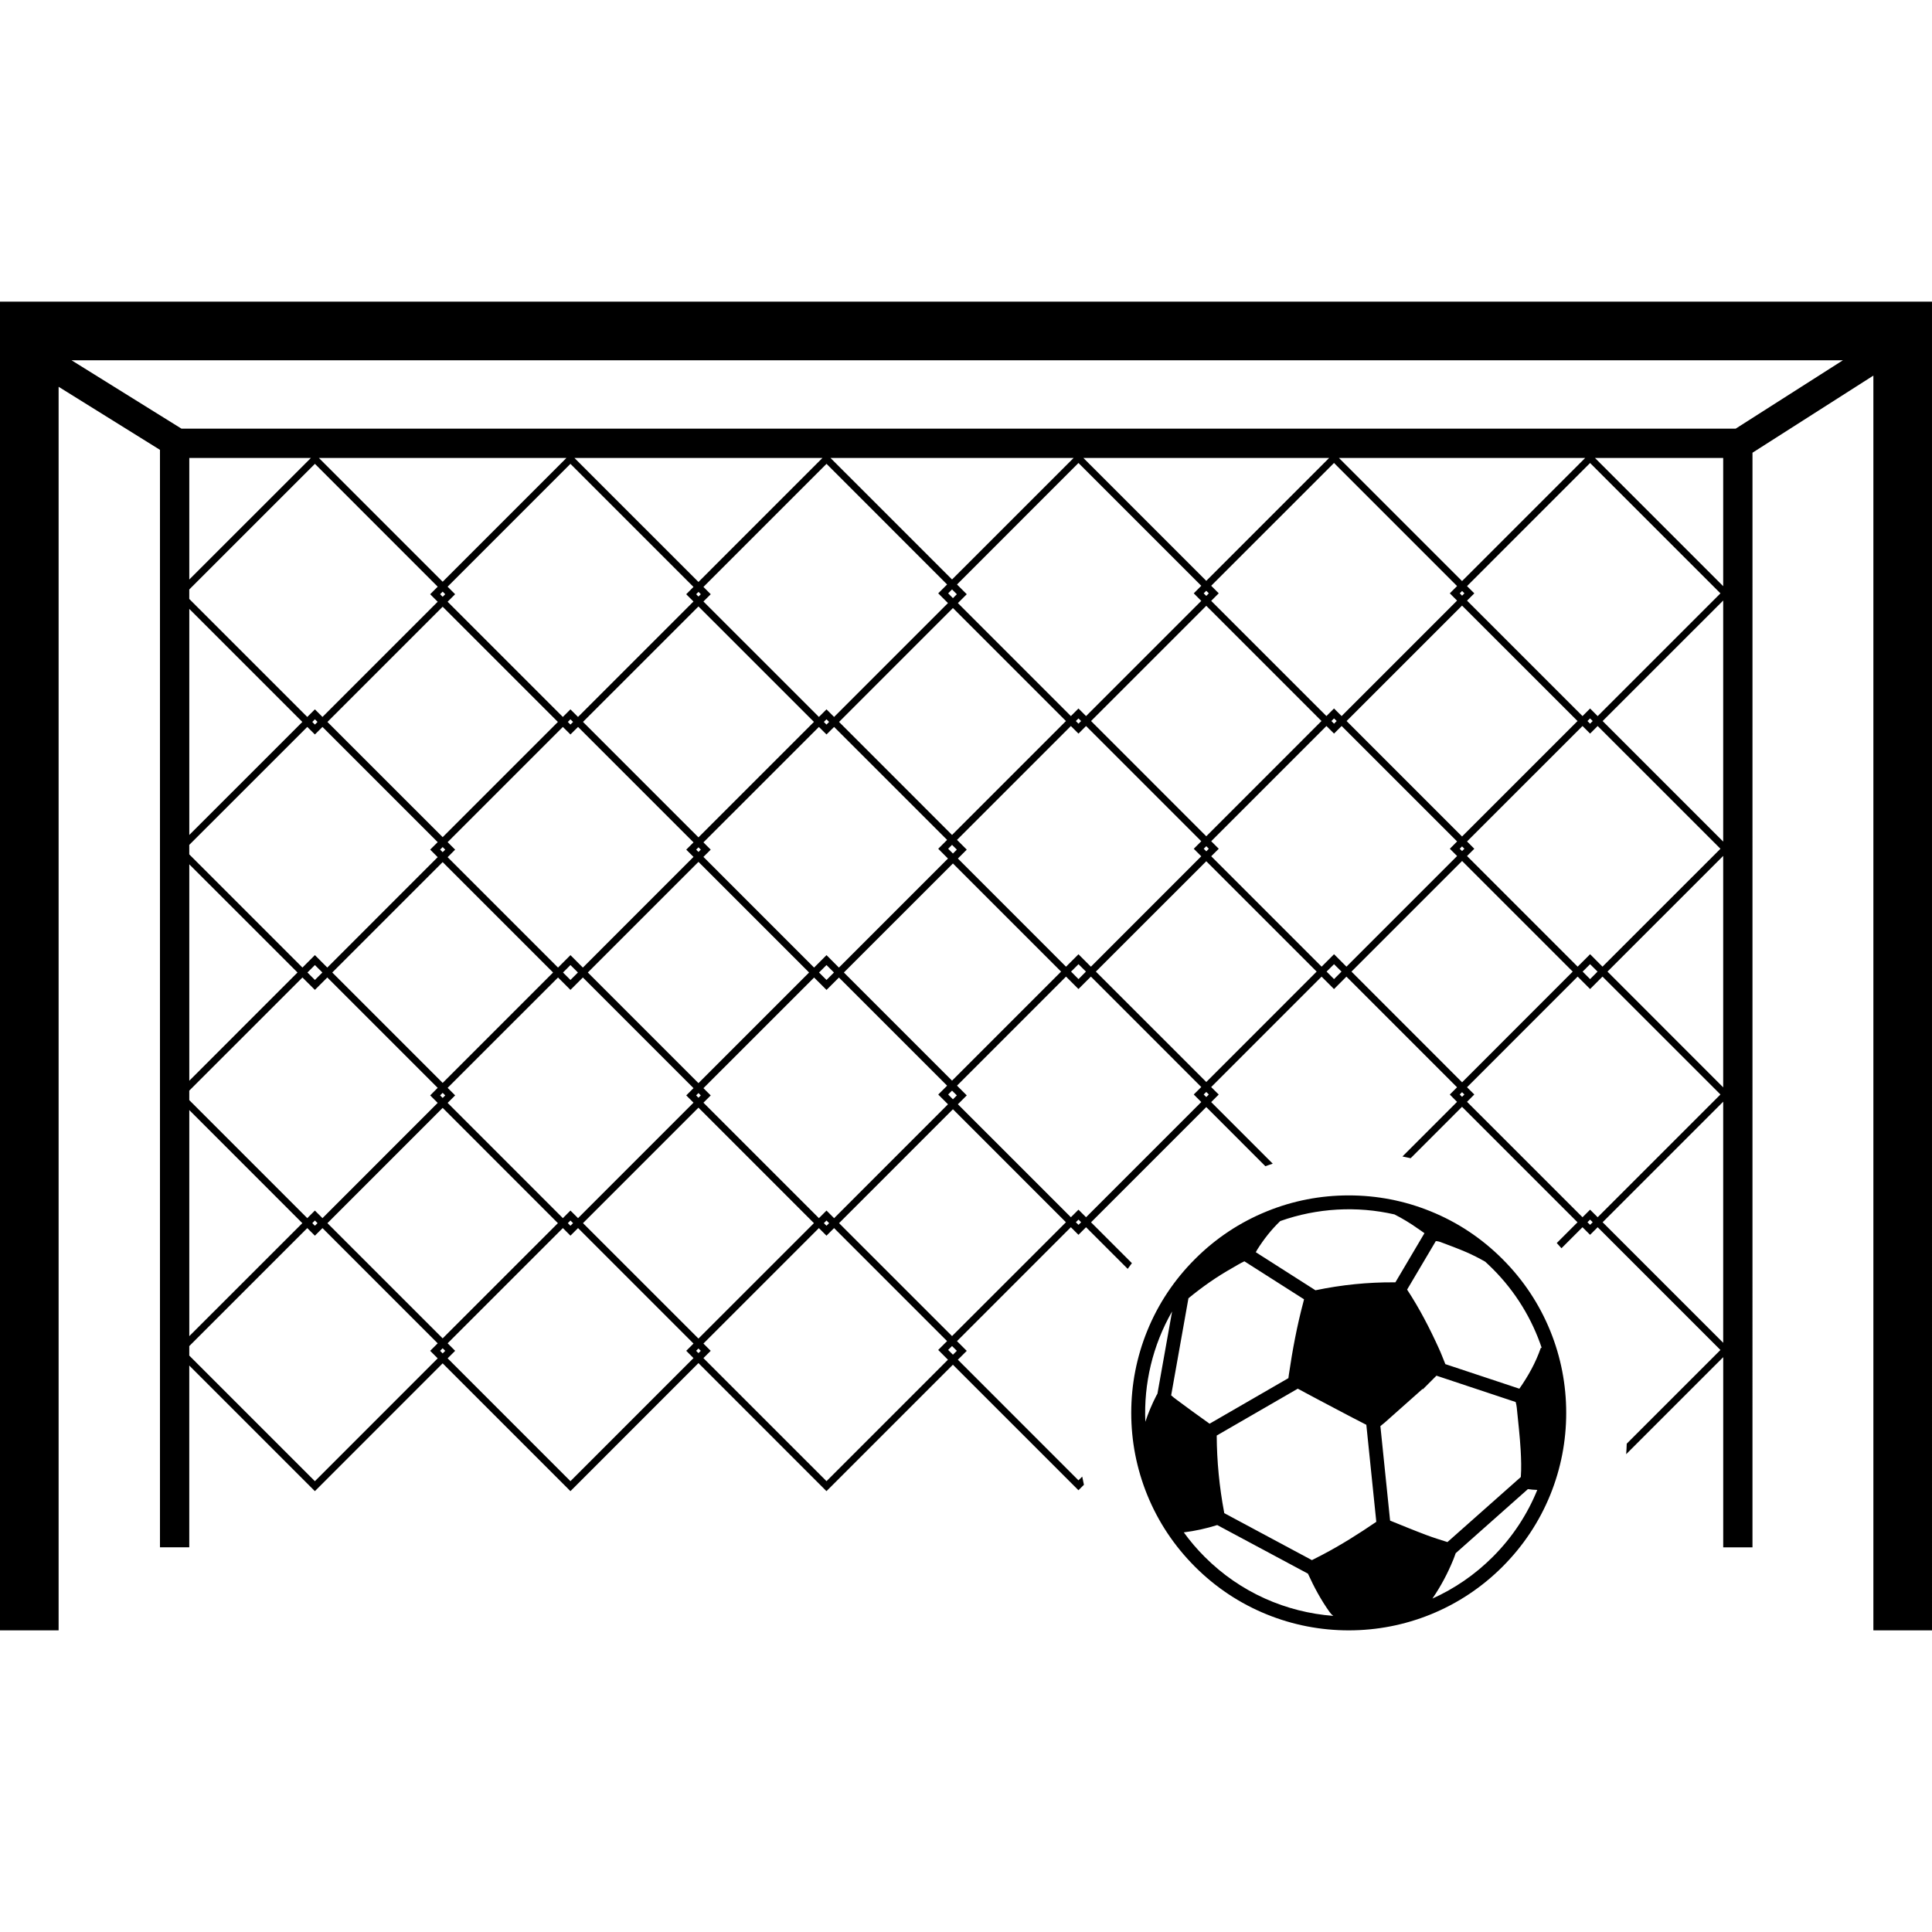 <?xml version="1.0" encoding="iso-8859-1"?>
<!-- Generator: Adobe Illustrator 16.0.0, SVG Export Plug-In . SVG Version: 6.00 Build 0)  -->
<!DOCTYPE svg PUBLIC "-//W3C//DTD SVG 1.1//EN" "http://www.w3.org/Graphics/SVG/1.1/DTD/svg11.dtd">
<svg version="1.1" id="Capa_1" xmlns="http://www.w3.org/2000/svg" xmlns:xlink="http://www.w3.org/1999/xlink" x="0px" y="0px"
	 width="508.491px" height="508.491px" viewBox="0 0 508.491 508.491" style="enable-background:new 0 0 508.491 508.491;"
	 xml:space="preserve">
<g>
	<path d="M395.454,331.39c-5.462-5.473-11.833-9.705-18.932-12.578c-6.863-2.79-14.109-4.19-21.545-4.19
		c-7.43,0-14.683,1.4-21.539,4.19c-7.099,2.879-13.477,7.105-18.933,12.578c-5.467,5.456-9.699,11.822-12.578,18.927
		c-2.777,6.856-4.19,14.103-4.19,21.544c0,7.442,1.413,14.683,4.19,21.545c2.879,7.105,7.111,13.465,12.578,18.938
		c5.456,5.456,11.834,9.693,18.933,12.566c6.856,2.778,14.109,4.19,21.539,4.19c7.436,0,14.682-1.412,21.545-4.19
		c7.099-2.879,13.47-7.11,18.932-12.566c5.462-5.474,9.693-11.833,12.578-18.938c2.778-6.862,4.185-14.103,4.185-21.545
		c0-7.441-1.406-14.688-4.185-21.544C405.147,343.212,400.916,336.846,395.454,331.39z M330.884,328.919
		c1.732-2.754,3.724-5.296,6.07-7.542c9.676-3.435,20.138-4.02,30.068-1.749c2.116,1.081,4.138,2.299,6.076,3.676
		c0.603,0.42,1.229,0.816,1.809,1.266l-7.648,12.932c-0.106,0-0.213,0-0.319,0c-6.951-0.047-13.843,0.662-20.646,2.075
		c-0.023,0-0.047,0.006-0.076,0.012l-15.699-10.013C330.63,329.345,330.754,329.132,330.884,328.919z M304.333,367.333
		c-1.141,2.229-2.104,4.521-2.885,6.874c-0.438-10.001,1.915-20.108,7.04-29.039l-3.859,21.651
		C304.522,366.984,304.422,367.149,304.333,367.333z M308.241,367.245l4.551-25.547c3.635-2.991,7.472-5.687,11.579-7.991
		c1.04-0.591,2.058-1.241,3.145-1.738l15.699,10.001c-0.06,0.225-0.118,0.467-0.189,0.757c-1.667,6.254-2.86,12.626-3.8,19.038
		c-0.054,0.373-0.102,0.681-0.125,0.952l-20.746,11.993c-2.92-2.081-5.84-4.179-8.713-6.336
		C309.157,368.024,308.696,367.646,308.241,367.245z M317.071,409.761c-2.033-2.033-3.871-4.191-5.503-6.449
		c2.991-0.378,5.929-1.016,8.796-1.927l23.879,12.791c1.602,3.522,3.429,6.928,5.687,10.084c0.283,0.414,0.614,0.757,0.981,1.028
		C338.569,424.354,326.487,419.188,317.071,409.761z M348.043,409.205c-0.904,0.473-1.826,0.939-2.755,1.413l-23.069-12.365
		c-0.012-0.071-0.023-0.137-0.035-0.213c-1.253-6.68-1.915-13.418-1.951-20.215l21.332-12.33c3.564,1.915,7.146,3.818,10.729,5.697
		c2.423,1.289,4.87,2.554,7.317,3.807l2.624,25.535C357.655,403.661,352.967,406.622,348.043,409.205z M375.405,404.01
		c-3.204-1.206-6.372-2.507-9.54-3.795l-2.554-24.872c0.384-0.296,0.769-0.604,1.141-0.929c3.322-2.938,6.638-5.893,9.948-8.843
		c0.035,0.024,0.059,0.048,0.095,0.077c1.182-1.194,2.376-2.382,3.569-3.576l20.854,6.934c0.124,0.473,0.236,0.958,0.283,1.442
		c0.379,3.759,0.816,7.53,1.035,11.307c0.124,2.312,0.206,4.641,0.035,6.987l-19.311,17.123
		C379.086,405.274,377.225,404.695,375.405,404.01z M392.888,409.761c-4.729,4.729-10.131,8.387-15.888,10.977
		c2.198-3.204,4.02-6.62,5.485-10.22c0.236-0.567,0.437-1.142,0.638-1.721l19.01-16.869c0.815,0.124,1.643,0.184,2.471,0.213
		C401.997,398.56,398.09,404.565,392.888,409.761z M405.602,354.696c-0.047,0.064-0.088,0.094-0.1,0.136
		c-1.336,3.854-3.299,7.353-5.615,10.663l-19.488-6.467c-0.006-0.029-0.018-0.07-0.035-0.106c-0.544-1.323-1.035-2.665-1.638-3.966
		c-2.435-5.373-5.143-10.609-8.382-15.539l7.555-12.768c0.401,0.023,0.804,0.089,1.164,0.225c2.281,0.863,4.581,1.702,6.821,2.666
		c1.726,0.75,3.387,1.602,5.013,2.529c0.667,0.609,1.335,1.241,1.979,1.886c6.064,6.064,10.367,13.24,12.915,20.865
		C405.739,354.761,405.679,354.731,405.602,354.696z M0,79.39v349.705h15.427V101.798l26.675,16.598v288.848h7.711v-47.848
		l33.064,33.064l33.629-33.639l33.632,33.639l33.691-33.703l33.694,33.703l33.277-33.277l33.044,33.041l1.442-1.442
		c-0.153-0.716-0.319-1.431-0.449-2.151l-0.993,0.98l-31.737-31.74l2.337-2.329l-2.568-2.565l29.971-29.979l1.997,1.997l1.998-1.997
		l10.965,10.958c0.354-0.509,0.738-1.005,1.105-1.501l-10.758-10.752l30.328-30.328l15.562,15.568
		c0.645-0.213,1.277-0.484,1.934-0.674l-16.202-16.207l1.986-1.986l-1.986-1.968l29.058-29.063l3.269,3.275l3.269-3.275
		l29.117,29.123l-1.91,1.908l1.91,1.928l-14.375,14.375c0.732,0.13,1.441,0.307,2.163,0.455l13.523-13.53l30.394,30.394
		l-5.462,5.461c0.408,0.461,0.84,0.904,1.241,1.372l5.533-5.532l1.997,1.997l1.998-1.997l32.309,32.308l-24.66,24.653
		c-0.047,0.929-0.059,1.862-0.147,2.772l25.54-25.534v50.053h7.702V119.152l31.817-20.3v330.249h15.427V79.39H0z M115.198,357.51
		l-32.32,32.331l-33.064-33.064v-2.494l31.061-31.055l2.003,1.997l1.998-1.997l30.322,30.328l-1.977,1.974L115.198,357.51z
		 M82.883,122.081l32.32,32.332l-1.983,1.986l1.977,1.975l-30.322,30.322l-1.998-1.998l-2.003,1.998L49.813,157.64v-2.494
		L82.883,122.081z M49.819,152.53v-31.998h32.007L49.819,152.53z M418.505,251.146l-3.274,3.274l-29.116-29.119l1.915-1.912
		l-1.915-1.924l30.394-30.384l1.997,1.998l1.992-1.998l32.314,32.309l-31.044,31.031L418.505,251.146z M420.462,255.72l-1.957,1.975
		l-1.962-1.975l1.962-1.95L420.462,255.72z M384.802,220.164l-30.387-30.391l30.387-30.384l30.394,30.384L384.802,220.164z
		 M385.417,223.389l-0.615,0.605l-0.614-0.605l0.614-0.618L385.417,223.389z M384.2,156.162l0.614-0.618l0.609,0.618l-0.609,0.618
		L384.2,156.162z M417.808,189.773l0.686-0.686l0.691,0.686l-0.691,0.695L417.808,189.773z M418.505,186.473l-1.997,1.998
		l-30.394-30.391l1.915-1.912l-1.915-1.912l32.391-32.394l34.307,34.306l-32.314,32.309L418.505,186.473z M384.802,152.938
		L352.4,120.532h64.812L384.802,152.938z M383.491,154.25l-1.91,1.912l1.91,1.912l-30.388,30.391l-1.998-1.998l-1.998,1.998
		l-30.328-30.322l1.986-1.986l-1.986-1.986l32.326-32.32L383.491,154.25z M351.802,189.773l-0.691,0.695l-0.686-0.695l0.686-0.686
		L351.802,189.773z M317.485,220.102l-30.328-30.334l30.328-30.325l30.322,30.325L317.485,220.102z M318.153,223.389l-0.662,0.674
		l-0.68-0.674l0.68-0.671L318.153,223.389z M316.167,225.368l-29.045,29.063l-3.275-3.274l-3.274,3.274l-28.463-28.469l2.337-2.343
		l-2.568-2.565l29.971-29.968l1.997,1.998l1.998-1.998l30.322,30.325l-1.974,1.983L316.167,225.368z M285.815,255.72l-1.957,1.975
		l-1.962-1.975l1.962-1.95L285.815,255.72z M250.572,284.423l-28.466-28.467l28.702-28.699l28.464,28.463L250.572,284.423z
		 M251.837,288.3l-1.029,1.029l-1.259-1.266l1.022-1.016L251.837,288.3z M217.531,318.61l-1.998,1.998l-30.39-30.387l1.918-1.909
		l-1.918-1.915l29.125-29.117l3.269,3.264l3.269-3.264l28.472,28.467l-2.337,2.328l2.565,2.566l-29.97,29.979L217.531,318.61z
		 M218.219,321.927l-0.688,0.68l-0.691-0.68l0.691-0.697L218.219,321.927z M150.139,318.61l-1.995,1.998l-30.331-30.334l1.98-1.975
		l-1.98-1.985l29.058-29.046l3.269,3.263l3.269-3.263l29.12,29.123l-1.912,1.908l1.912,1.916l-30.39,30.393L150.139,318.61z
		 M150.831,321.927l-0.691,0.68l-0.688-0.68l0.688-0.697L150.831,321.927z M116.507,159.685l30.328,30.325l-30.328,30.322
		L86.176,190.01L116.507,159.685z M115.833,156.398l0.674-0.683l0.671,0.683l-0.671,0.671L115.833,156.398z M150.139,193.309
		l1.998-1.986l30.39,30.385l-1.912,1.912l1.912,1.912l-29.12,29.131l-3.269-3.274l-3.269,3.274l-29.058-29.058l1.98-1.985
		l-1.98-1.972l30.331-30.325L150.139,193.309z M149.451,190.01l0.688-0.698l0.691,0.698l-0.691,0.695L149.451,190.01z
		 M183.831,159.614l30.39,30.387l-30.39,30.387l-30.39-30.387L183.831,159.614z M183.225,156.398l0.612-0.617l0.618,0.617
		l-0.618,0.606L183.225,156.398z M217.531,193.309l1.998-1.986l29.743,29.731l-2.337,2.341l2.565,2.568l-28.7,28.7l-3.269-3.274
		l-3.269,3.274l-29.125-29.131l1.918-1.912l-1.918-1.912l30.39-30.385L217.531,193.309z M216.833,190.01l0.691-0.698l0.688,0.698
		l-0.688,0.695L216.833,190.01z M250.808,160.031l29.74,29.743l-29.977,29.977l-29.737-29.74L250.808,160.031z M249.549,156.162
		l1.022-1.028l1.265,1.265l-1.029,1.029L249.549,156.162z M251.837,223.613l-1.029,1.028l-1.259-1.253l1.022-1.029L251.837,223.613z
		 M219.49,255.956l-1.959,1.963l-1.968-1.963l1.968-1.962L219.49,255.956z M183.831,285.073l-29.119-29.117l29.119-29.116
		l29.116,29.116L183.831,285.073z M184.445,288.3l-0.615,0.621l-0.612-0.621l0.612-0.614L184.445,288.3z M183.225,223.613
		l0.612-0.606l0.618,0.606l-0.618,0.617L183.225,223.613z M152.102,255.956l-1.962,1.963l-1.959-1.963l1.959-1.962L152.102,255.956z
		 M116.507,222.942l0.671,0.671l-0.671,0.67l-0.674-0.67L116.507,222.942z M116.507,226.899l29.057,29.057l-29.057,29.058
		l-29.054-29.058L116.507,226.899z M116.507,287.632l0.671,0.668l-0.671,0.674l-0.674-0.674L116.507,287.632z M116.507,291.587
		l30.328,30.34l-30.328,30.322l-30.331-30.322L116.507,291.587z M183.831,291.527l30.39,30.394l-30.39,30.381l-30.39-30.381
		L183.831,291.527z M283.161,189.773l0.686-0.686l0.692,0.686l-0.692,0.695L283.161,189.773z M316.805,156.162l0.68-0.671
		l0.668,0.671l-0.668,0.674L316.805,156.162z M317.485,152.876l-32.35-32.344h64.688L317.485,152.876z M316.167,154.176
		l-1.974,1.986l1.974,1.986l-30.322,30.322l-1.998-1.998l-1.997,1.998l-29.74-29.743l2.337-2.329l-2.568-2.565l31.968-31.977
		L316.167,154.176z M250.572,152.519l-31.989-31.986h63.987L250.572,152.519z M249.271,153.833l-2.337,2.329l2.565,2.565
		l-29.97,29.968l-1.998-1.998l-1.998,1.998l-30.39-30.385l1.918-1.912l-1.918-1.924l32.394-32.394L249.271,153.833z
		 M183.831,153.171l-32.642-32.639h65.275L183.831,153.171z M182.521,154.475l-1.913,1.924l1.913,1.912l-30.39,30.385l-1.998-1.998
		l-1.995,1.998l-30.331-30.322l1.98-1.975l-1.98-1.986l32.326-32.332L182.521,154.475z M116.507,153.112l-32.577-32.58h65.151
		L116.507,153.112z M83.566,190.01l-0.683,0.695l-0.688-0.695l0.688-0.698L83.566,190.01z M79.574,190.01l-29.755,29.751v-59.506
		L79.574,190.01z M80.874,191.322l2.003,1.986l1.998-1.986l30.322,30.325l-1.977,1.966l1.977,1.985l-29.052,29.058l-3.269-3.274
		l-3.274,3.274l-29.79-29.79v-2.495L80.874,191.322z M84.846,255.956l-1.963,1.963l-1.968-1.963l1.968-1.962L84.846,255.956z
		 M78.303,255.956l-28.484,28.49v-56.965L78.303,255.956z M79.603,257.269l3.274,3.263l3.269-3.263l29.052,29.046l-1.977,1.985
		l1.977,1.975l-30.322,30.334l-1.998-1.998l-2.003,1.998l-31.061-31.066v-2.494L79.603,257.269z M83.566,321.927l-0.683,0.68
		l-0.688-0.68l0.688-0.697L83.566,321.927z M79.574,321.927L49.819,351.67v-59.51L79.574,321.927z M116.507,356.209l-0.674-0.674
		l0.674-0.68l0.671,0.68L116.507,356.209z M182.521,357.444l-32.382,32.391l-32.326-32.331l1.98-1.975l-1.98-1.985l30.331-30.322
		l1.995,1.997l1.998-1.997l30.39,30.393l-1.912,1.909L182.521,357.444z M183.831,356.132l-0.612-0.603l0.612-0.614l0.615,0.614
		L183.831,356.132z M217.531,389.835l-32.394-32.391l1.918-1.915l-1.918-1.915l30.39-30.387l1.998,1.997l1.998-1.997l29.74,29.742
		l-2.334,2.329l2.565,2.571L217.531,389.835z M250.808,356.546l-1.259-1.253l1.022-1.028l1.265,1.265L250.808,356.546z
		 M250.572,351.651l-29.737-29.725l29.973-29.979l29.74,29.743L250.572,351.651z M283.858,322.37l-0.697-0.68l0.697-0.697
		l0.687,0.697L283.858,322.37z M316.167,290.05l-30.322,30.322l-1.998-1.992l-1.997,1.992l-29.74-29.737l2.337-2.335l-2.568-2.564
		l28.693-28.703l3.274,3.274l3.275-3.274l29.045,29.063l-1.974,1.968L316.167,290.05z M317.485,288.737l-0.68-0.674l0.68-0.668
		l0.668,0.668L317.485,288.737z M317.485,284.777l-29.063-29.058l29.063-29.045l29.051,29.045L317.485,284.777z M351.111,257.694
		l-1.962-1.975l1.962-1.95l1.963,1.95L351.111,257.694z M351.111,251.146l-3.269,3.274l-29.057-29.058l1.985-1.974l-1.985-1.983
		l30.328-30.325l1.997,1.998l1.998-1.998l30.394,30.384l-1.915,1.924l1.915,1.912l-29.123,29.119L351.111,251.146z M355.698,255.72
		l29.116-29.116l29.116,29.116l-29.116,29.135L355.698,255.72z M384.802,288.679l-0.614-0.615l0.614-0.608l0.615,0.608
		L384.802,288.679z M418.505,322.37l-0.697-0.68l0.697-0.697l0.686,0.697L418.505,322.37z M418.505,318.38l-1.997,1.992
		l-30.394-30.381l1.915-1.928l-1.915-1.908l29.116-29.123l3.274,3.274l3.263-3.274l31.044,31.031l-32.314,32.309L418.505,318.38z
		 M453.533,353.413l-31.729-31.723l31.729-31.729V353.413z M453.533,286.185l-30.452-30.465l30.452-30.449V286.185z M453.533,221.5
		l-31.729-31.727l31.729-31.717V221.5z M453.533,154.279l-33.75-33.747h33.75V154.279z M456.831,112.812H47.747L18.823,94.82
		h466.227L456.831,112.812z"/>
</g>
<g>
</g>
<g>
</g>
<g>
</g>
<g>
</g>
<g>
</g>
<g>
</g>
<g>
</g>
<g>
</g>
<g>
</g>
<g>
</g>
<g>
</g>
<g>
</g>
<g>
</g>
<g>
</g>
<g>
</g>
</svg>
